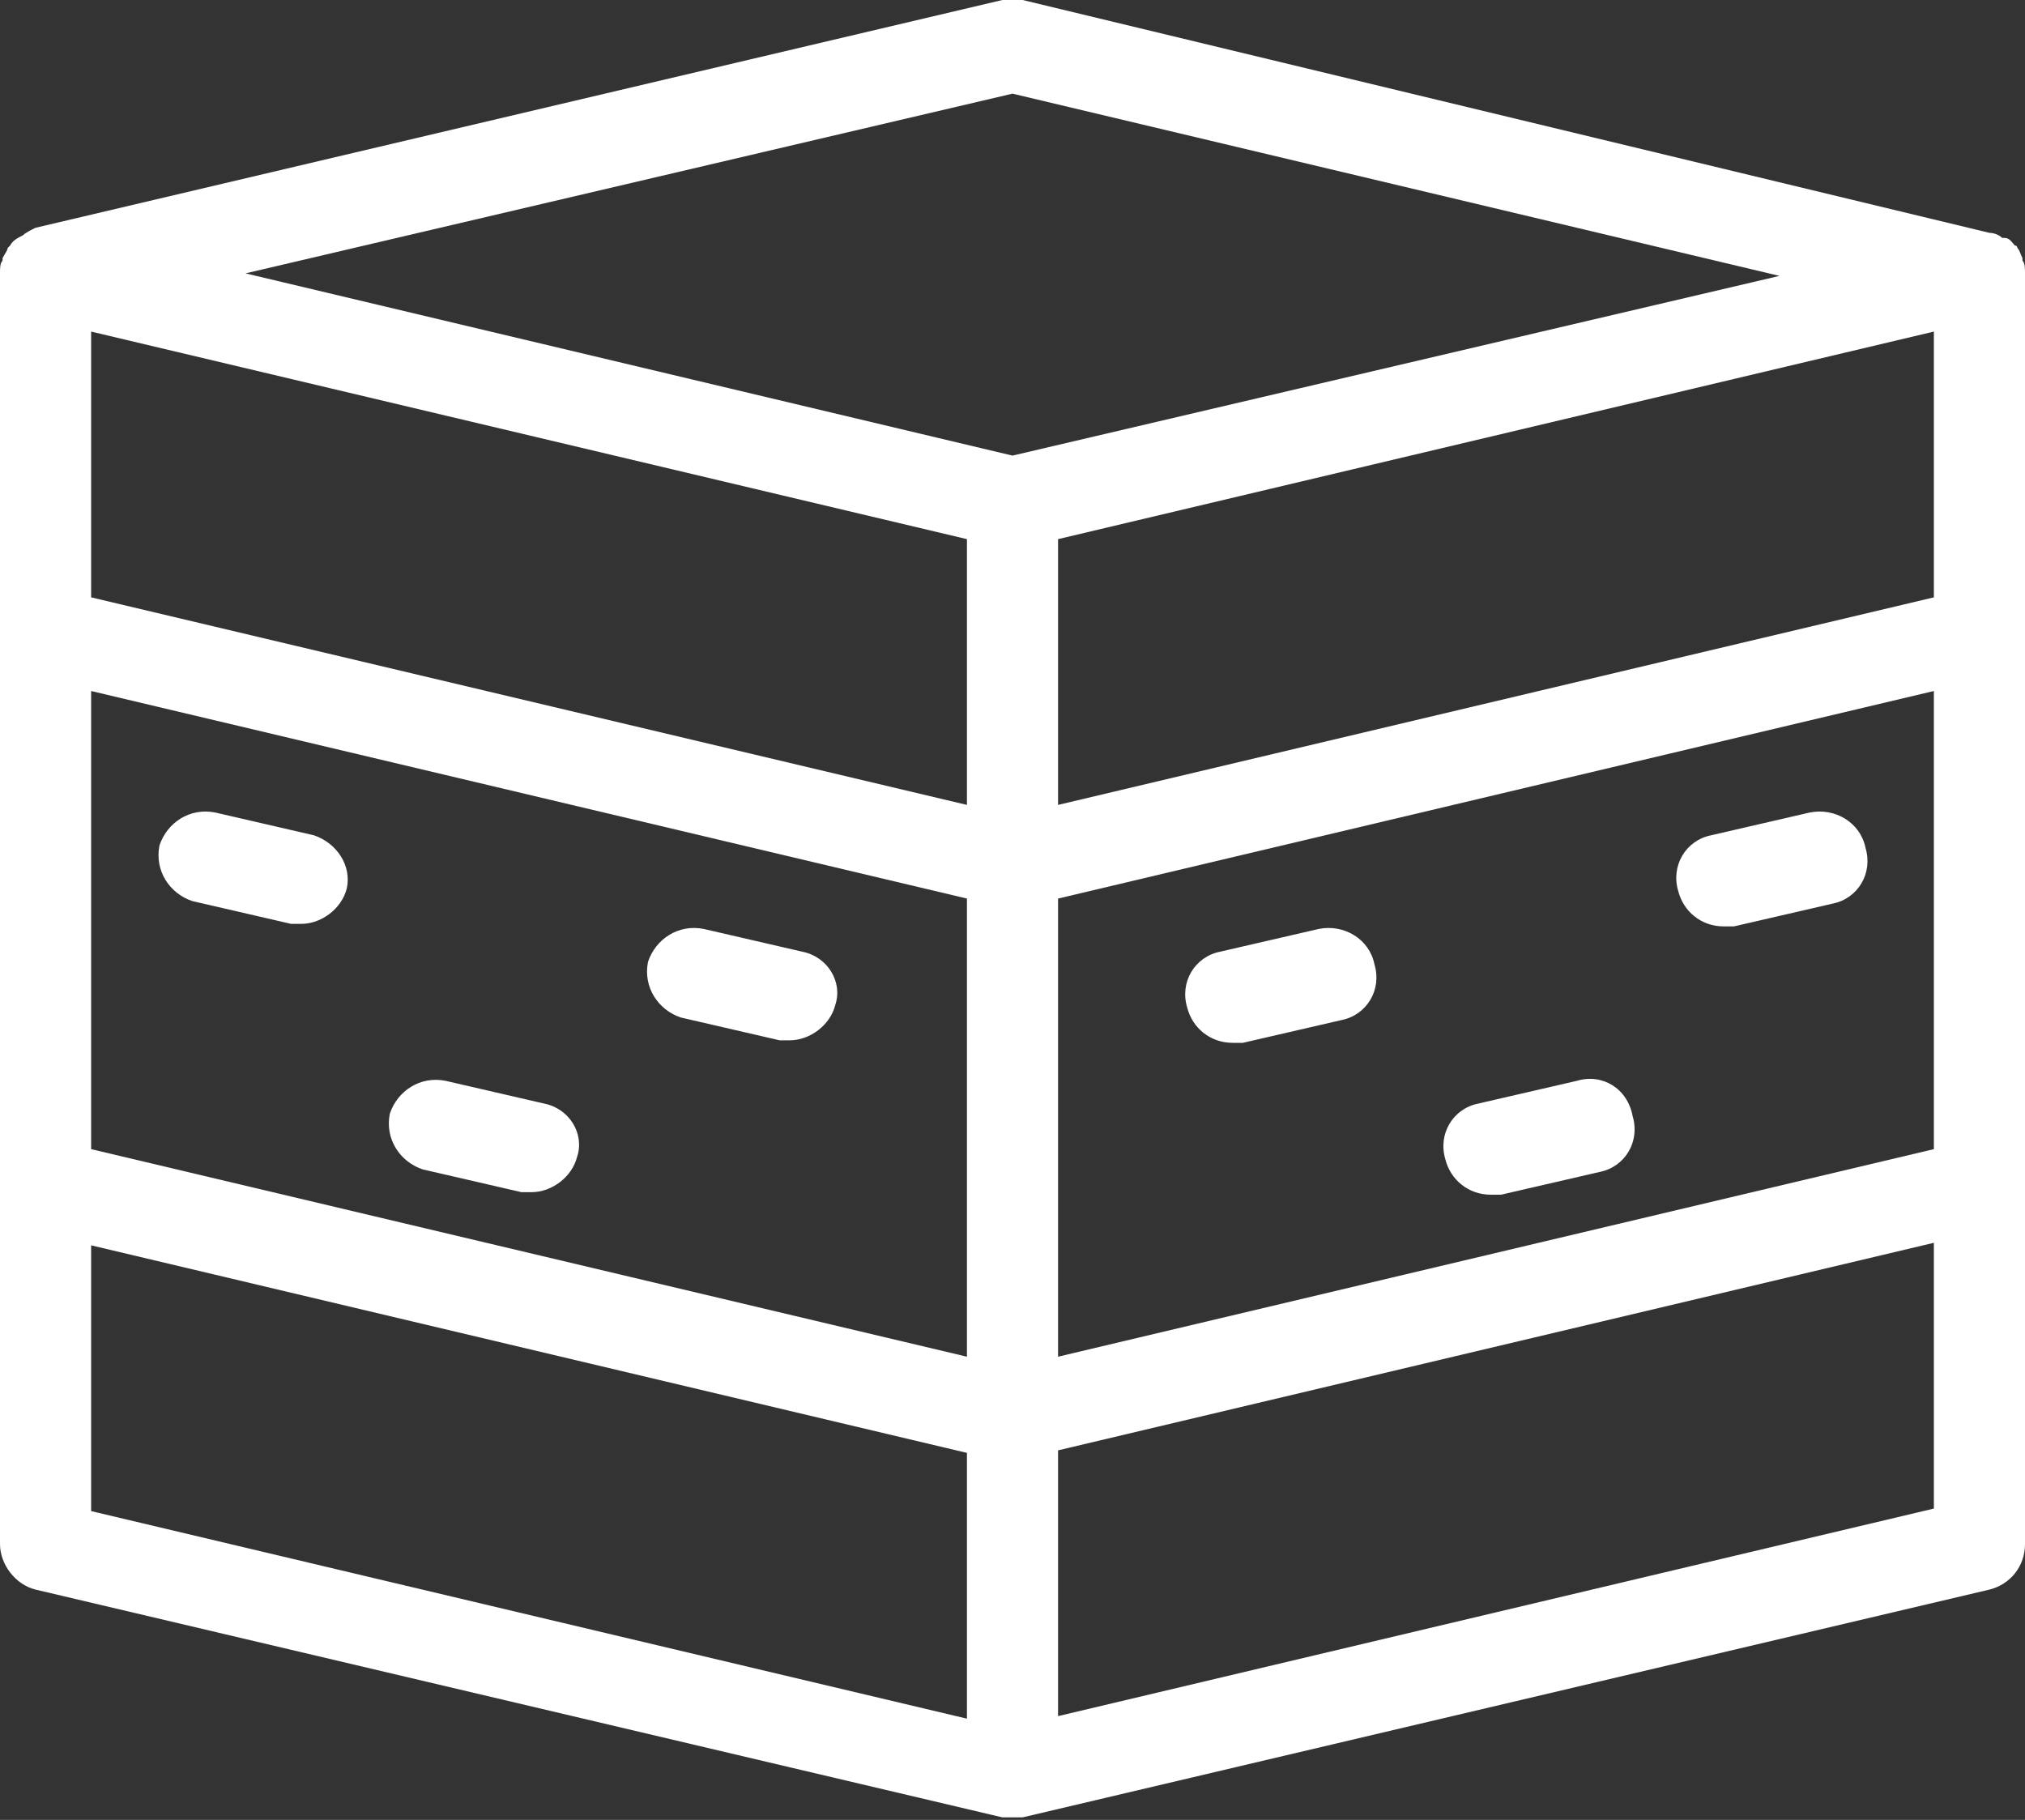 <?xml version="1.0" encoding="UTF-8"?> <svg xmlns="http://www.w3.org/2000/svg" xml:space="preserve" viewBox="0 0 80 71.9" fill="#FFF"><rect x="0" y="0" width="80" height="71.9" fill="#333333" stroke="none"/> <path d="m12.4 33-3.9-.9c-1-.2-1.9.4-2.2 1.3-.2 1 .4 1.9 1.3 2.2l3.9.9h.4c.8 0 1.6-.6 1.8-1.4.2-.9-.4-1.8-1.3-2.1zm19.3 4.6-3.9-.9c-1-.2-1.9.4-2.2 1.3-.2 1 .4 1.9 1.3 2.2l3.9.9h.4c.8 0 1.6-.6 1.8-1.4.3-.9-.3-1.9-1.3-2.1zm-10.2 6-3.9-.9c-1-.2-1.9.4-2.2 1.3-.2 1 .4 1.9 1.3 2.2l3.9.9h.4c.8 0 1.6-.6 1.8-1.4.3-.9-.3-1.9-1.3-2.1zm50-11.5-3.9.9c-1 .2-1.6 1.2-1.3 2.2.2.8.9 1.4 1.8 1.4h.4l3.9-.9c1-.2 1.6-1.2 1.3-2.2-.2-1-1.2-1.6-2.2-1.4zm-19.4 4.6-3.9.9c-1 .2-1.6 1.2-1.3 2.2.2.8.9 1.4 1.8 1.4h.4l3.9-.9c1-.2 1.6-1.2 1.3-2.2-.2-1-1.2-1.6-2.2-1.4zm10.2 6-3.9.9c-1 .2-1.6 1.2-1.3 2.2.2.8.9 1.4 1.8 1.4h.4l3.9-.9c1-.2 1.6-1.2 1.3-2.2-.2-1.1-1.2-1.7-2.2-1.4z"></path> <path d="M80 10.8c0-.2 0-.4-.1-.5v-.1c-.1-.2-.1-.3-.2-.4 0 0 0-.1-.1-.1-.1-.1-.2-.3-.4-.3h-.1c-.1-.1-.3-.2-.5-.2L40.4 0h-.8L1.4 9c-.2.1-.4.2-.5.3-.2.1-.4.2-.5.4l-.1.1c0 .1-.1.2-.2.4v.1c-.1.1-.1.3-.1.5V61c0 .8.6 1.6 1.4 1.8l38.2 9h.8l38.2-9c.8-.2 1.4-.9 1.4-1.8V10.8zM3.6 27.3l34.6 8.2v18.1L3.6 45.4V27.3zm38.2 8.2 34.6-8.2v18.1l-34.6 8.2V35.5zm34.6-11.9-34.6 8.2V21.3l34.6-8.2v10.5zm-38.2 8.2L3.6 23.6V13.1l34.6 8.2v10.5zM40 3.7l30.3 7.2L40 18 9.7 10.8 40 3.7zM3.6 49.2l34.6 8.2v10.5L3.6 59.7V49.2zm38.2 18.6V57.3l34.6-8.2v10.5l-34.6 8.2z"></path> </svg> 